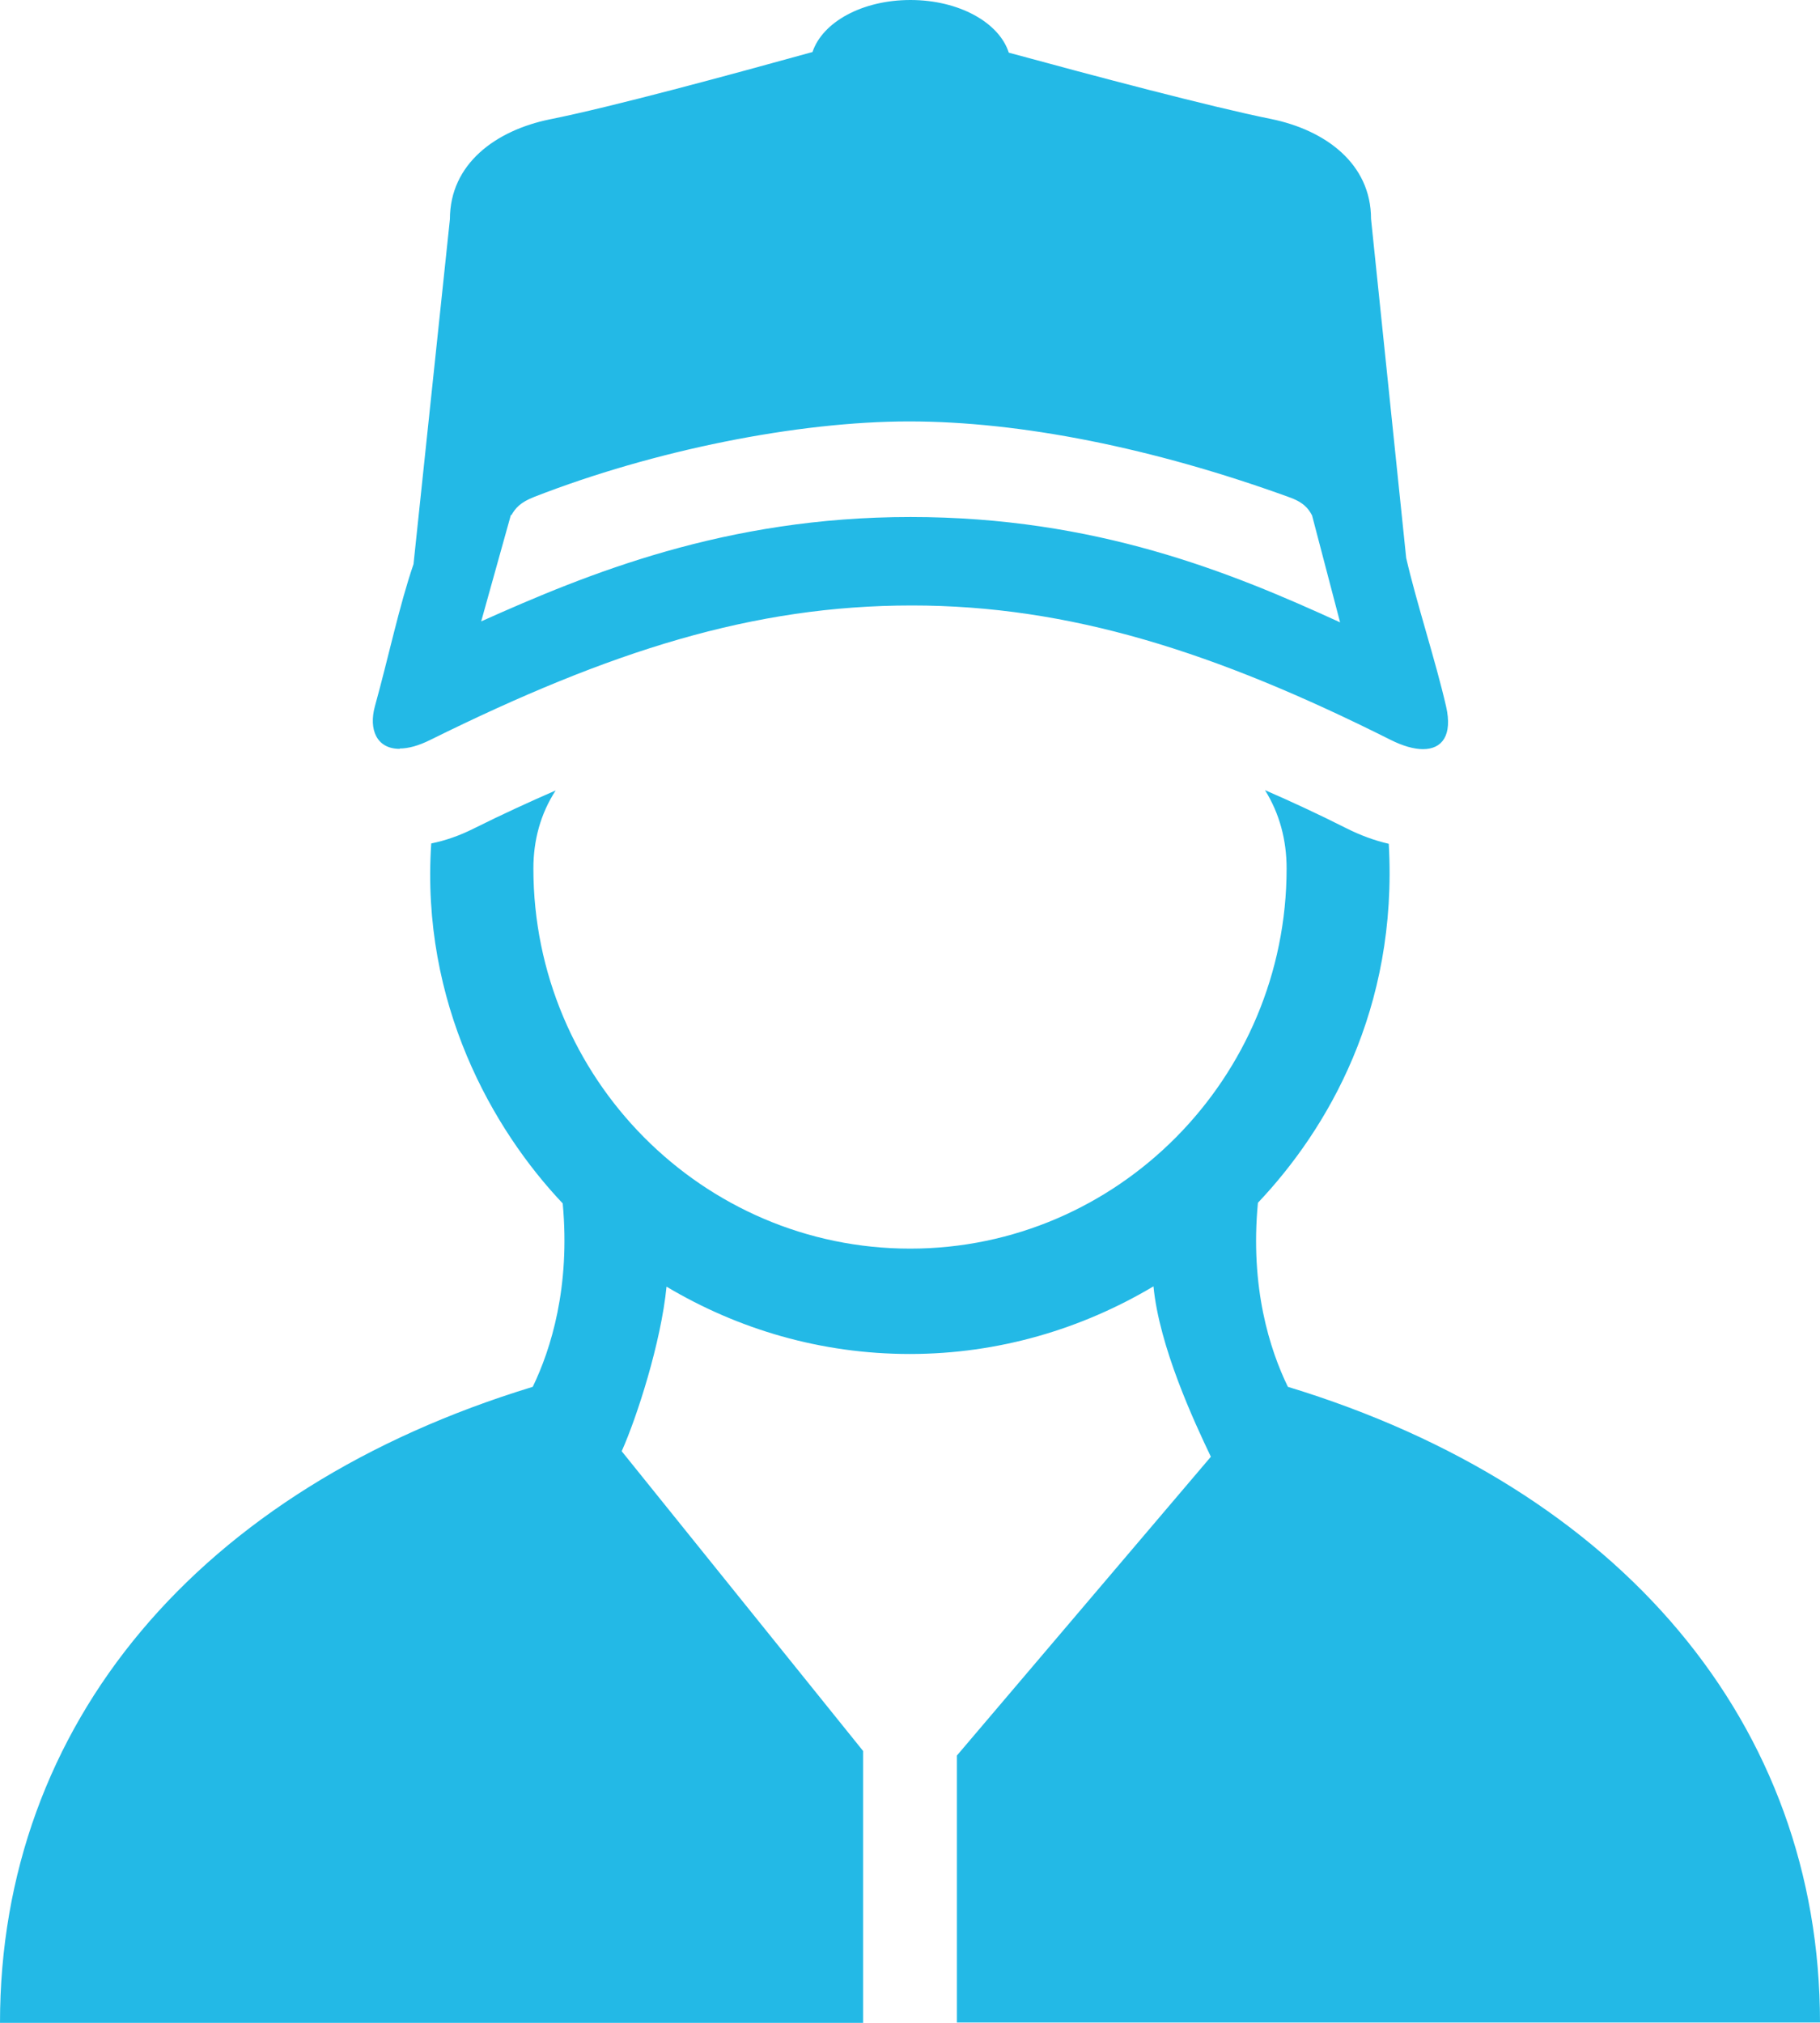 <svg width="54" height="60" viewBox="0 0 54 60" fill="none" xmlns="http://www.w3.org/2000/svg">
<g clip-path="url(#clip0_4654_8938)">
<path d="M25.609 51.937L18.446 43.045C18.896 42.041 19.613 39.823 19.776 38.164C21.898 39.428 24.356 40.161 26.995 40.161C29.634 40.161 32.102 39.418 34.224 38.155C34.397 39.949 35.429 42.167 35.927 43.209L28.391 52.072V59.99H54C54 51.156 48.1 44.144 38.212 41.135C37.677 40.035 37.084 38.193 37.323 35.676C39.379 33.506 41.483 29.937 41.205 25.028C40.785 24.932 40.364 24.777 39.943 24.565C39.102 24.141 38.308 23.774 37.533 23.437C37.964 24.131 38.174 24.912 38.174 25.761C38.174 31.972 33.163 37.036 27.005 37.036C20.846 37.036 15.826 31.982 15.826 25.761C15.826 24.922 16.037 24.141 16.486 23.446C15.711 23.784 14.908 24.151 14.057 24.575C13.636 24.787 13.216 24.932 12.795 25.018C12.479 29.754 14.621 33.506 16.696 35.695C16.926 38.184 16.343 40.026 15.807 41.135C5.9 44.154 0 51.146 0 60H25.609V51.937Z" fill="#23B9E6"/>
<path d="M11.858 22.202C12.106 22.202 12.412 22.125 12.776 21.942C18.121 19.299 22.357 17.959 27.053 17.959C31.719 17.959 36.041 19.328 41.253 21.942C41.616 22.125 41.951 22.221 42.219 22.221C42.793 22.221 43.099 21.807 42.907 20.958C42.592 19.588 42.028 17.881 41.722 16.55L40.679 6.491C40.679 4.851 39.321 3.858 37.715 3.53C35.898 3.163 32.446 2.247 29.931 1.562C29.644 0.665 28.449 0 27.014 0C25.58 0 24.404 0.656 24.107 1.543C21.631 2.228 18.15 3.173 16.314 3.54C14.707 3.868 13.349 4.861 13.349 6.501L12.269 16.734C11.848 17.959 11.523 19.511 11.121 20.958C10.94 21.633 11.169 22.212 11.858 22.212V22.202ZM15.176 15.277C15.291 15.075 15.434 14.901 15.855 14.737C19.393 13.358 23.658 12.5 26.976 12.5C30.294 12.5 34.224 13.29 38.222 14.737C38.671 14.892 38.815 15.075 38.929 15.287L39.761 18.46C36.52 16.975 32.513 15.335 27.014 15.335C21.516 15.335 17.423 17.023 14.277 18.431L15.157 15.277H15.176Z" fill="#23B9E6"/>
</g>
<defs>
<clipPath id="clip0_4654_8938">
<rect width="54" height="60" fill="white"/>
</clipPath>
</defs>
</svg>

